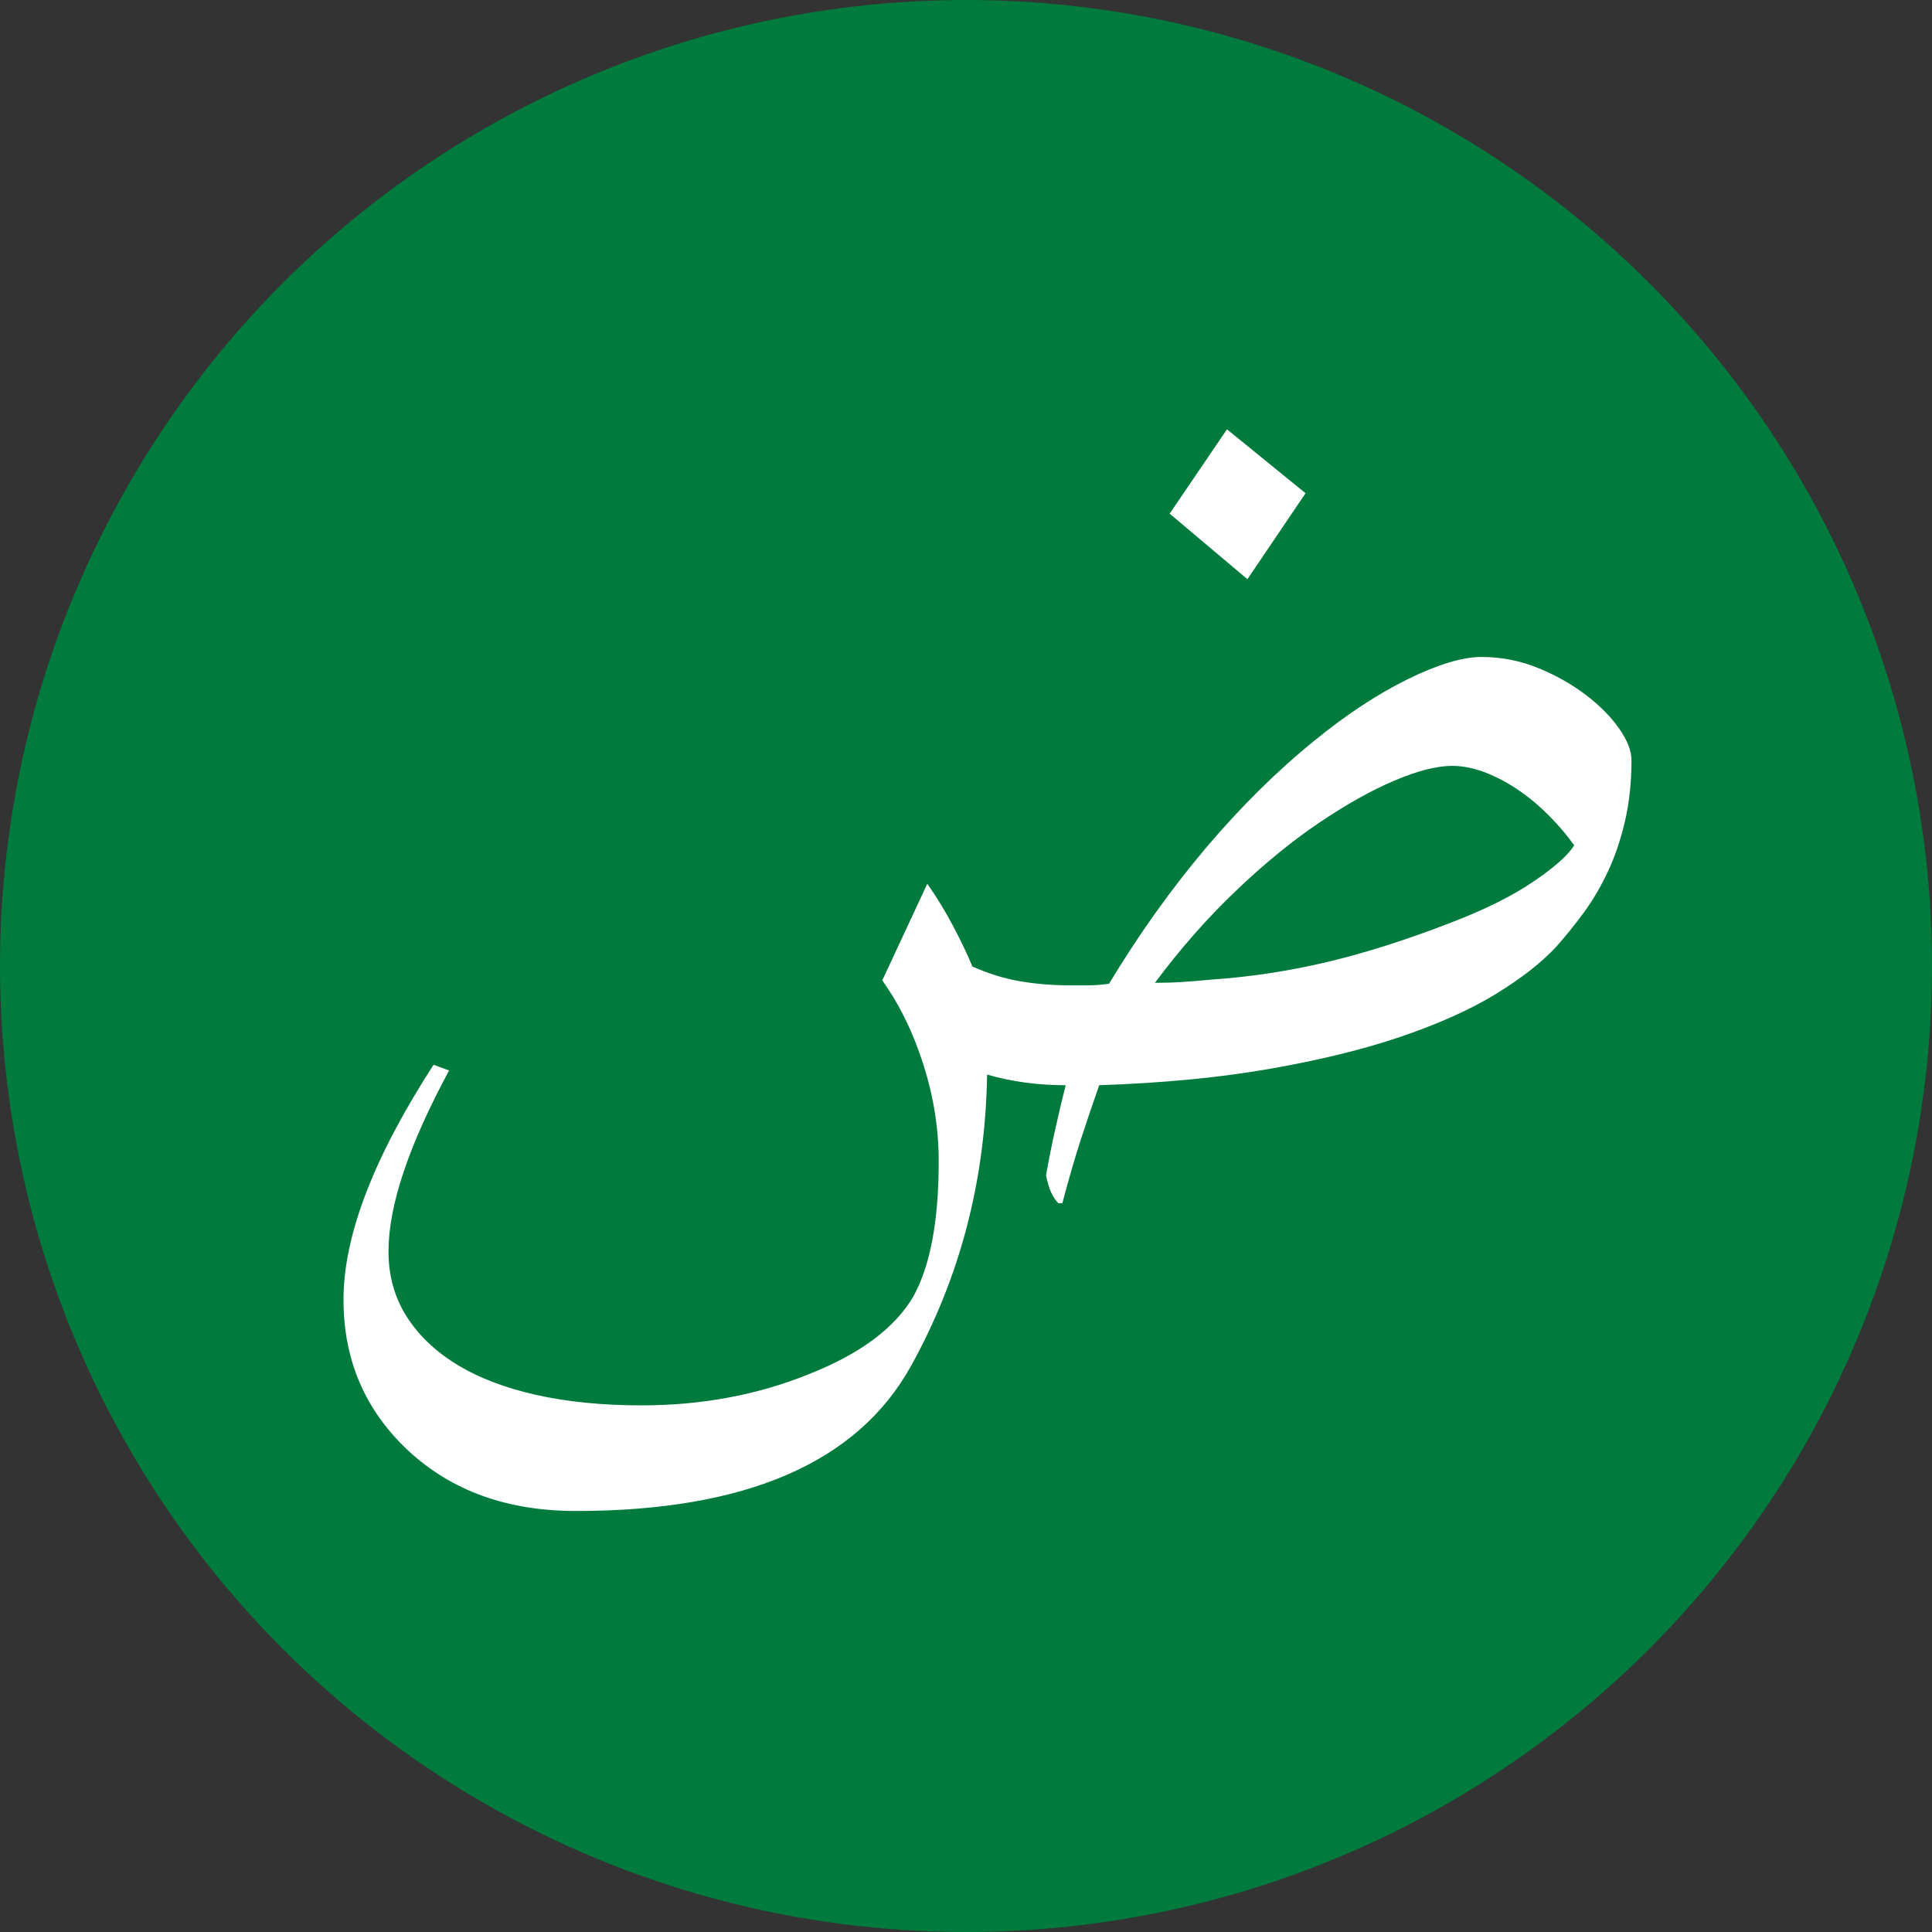 <svg width="24" height="24" viewBox="0 0 24 24" fill="none" xmlns="http://www.w3.org/2000/svg">
<rect x="0" y="0" width="24" height="24" fill="#333333" stroke="none"/>
<circle cx="12" cy="12" r="12" fill="#007A3D"/>
<path d="M19.331 11.762C19.148 11.959 18.899 12.153 18.583 12.347C18.268 12.54 17.876 12.716 17.408 12.876C16.941 13.035 16.396 13.169 15.776 13.277C15.155 13.386 14.448 13.454 13.655 13.481C13.581 13.691 13.504 13.916 13.426 14.157C13.348 14.398 13.272 14.661 13.197 14.946H13.146C13.113 14.912 13.084 14.869 13.06 14.818C13.036 14.768 13.014 14.695 12.994 14.6C13.028 14.41 13.065 14.223 13.106 14.04C13.146 13.857 13.191 13.671 13.238 13.481C12.892 13.481 12.567 13.437 12.262 13.349C12.241 14.664 11.926 15.871 11.316 16.97C10.651 18.17 9.264 18.77 7.155 18.77C6.308 18.77 5.616 18.523 5.08 18.028C4.538 17.526 4.267 16.898 4.267 16.146C4.267 15.352 4.64 14.379 5.386 13.227L5.579 13.298C5.077 14.227 4.826 14.976 4.826 15.546C4.826 15.844 4.899 16.11 5.045 16.344C5.191 16.578 5.397 16.778 5.665 16.944C5.933 17.11 6.262 17.238 6.652 17.326C7.042 17.414 7.481 17.458 7.969 17.458C8.715 17.458 9.407 17.329 10.044 17.072C10.682 16.821 11.116 16.498 11.346 16.105C11.556 15.725 11.661 15.166 11.661 14.427C11.661 14.027 11.599 13.628 11.473 13.232C11.348 12.835 11.177 12.484 10.96 12.179L11.519 10.979C11.634 11.141 11.743 11.319 11.845 11.513C11.946 11.706 12.024 11.87 12.079 12.006C12.275 12.094 12.472 12.155 12.668 12.189C12.865 12.223 13.072 12.24 13.289 12.24C13.364 12.24 13.441 12.24 13.523 12.24C13.604 12.24 13.689 12.233 13.777 12.22C14.15 11.602 14.552 11.04 14.982 10.531C15.413 10.023 15.862 9.578 16.33 9.199C16.73 8.873 17.117 8.619 17.49 8.436C17.863 8.253 18.168 8.161 18.405 8.161C18.649 8.161 18.883 8.207 19.107 8.298C19.331 8.39 19.529 8.502 19.702 8.634C19.875 8.766 20.012 8.905 20.114 9.051C20.216 9.197 20.267 9.327 20.267 9.443C20.267 9.721 20.239 9.975 20.185 10.206C20.131 10.436 20.06 10.645 19.972 10.831C19.884 11.018 19.784 11.187 19.672 11.34C19.56 11.492 19.446 11.633 19.331 11.762ZM18.039 9.514C17.849 9.514 17.61 9.575 17.322 9.697C17.034 9.819 16.722 9.994 16.386 10.221C16.05 10.448 15.706 10.729 15.354 11.065C15.001 11.401 14.665 11.782 14.347 12.209C14.462 12.209 14.572 12.206 14.677 12.199C14.782 12.193 14.906 12.182 15.049 12.169C15.537 12.135 16.017 12.062 16.488 11.95C16.959 11.838 17.466 11.677 18.009 11.467C18.436 11.304 18.782 11.133 19.046 10.953C19.311 10.774 19.48 10.623 19.555 10.501C19.473 10.385 19.375 10.268 19.26 10.15C19.144 10.031 19.019 9.924 18.883 9.829C18.748 9.734 18.607 9.658 18.461 9.6C18.315 9.543 18.175 9.514 18.039 9.514ZM16.218 6.127L15.496 7.195L14.53 6.381L15.242 5.333L16.218 6.127Z" fill="white"/>
</svg>

